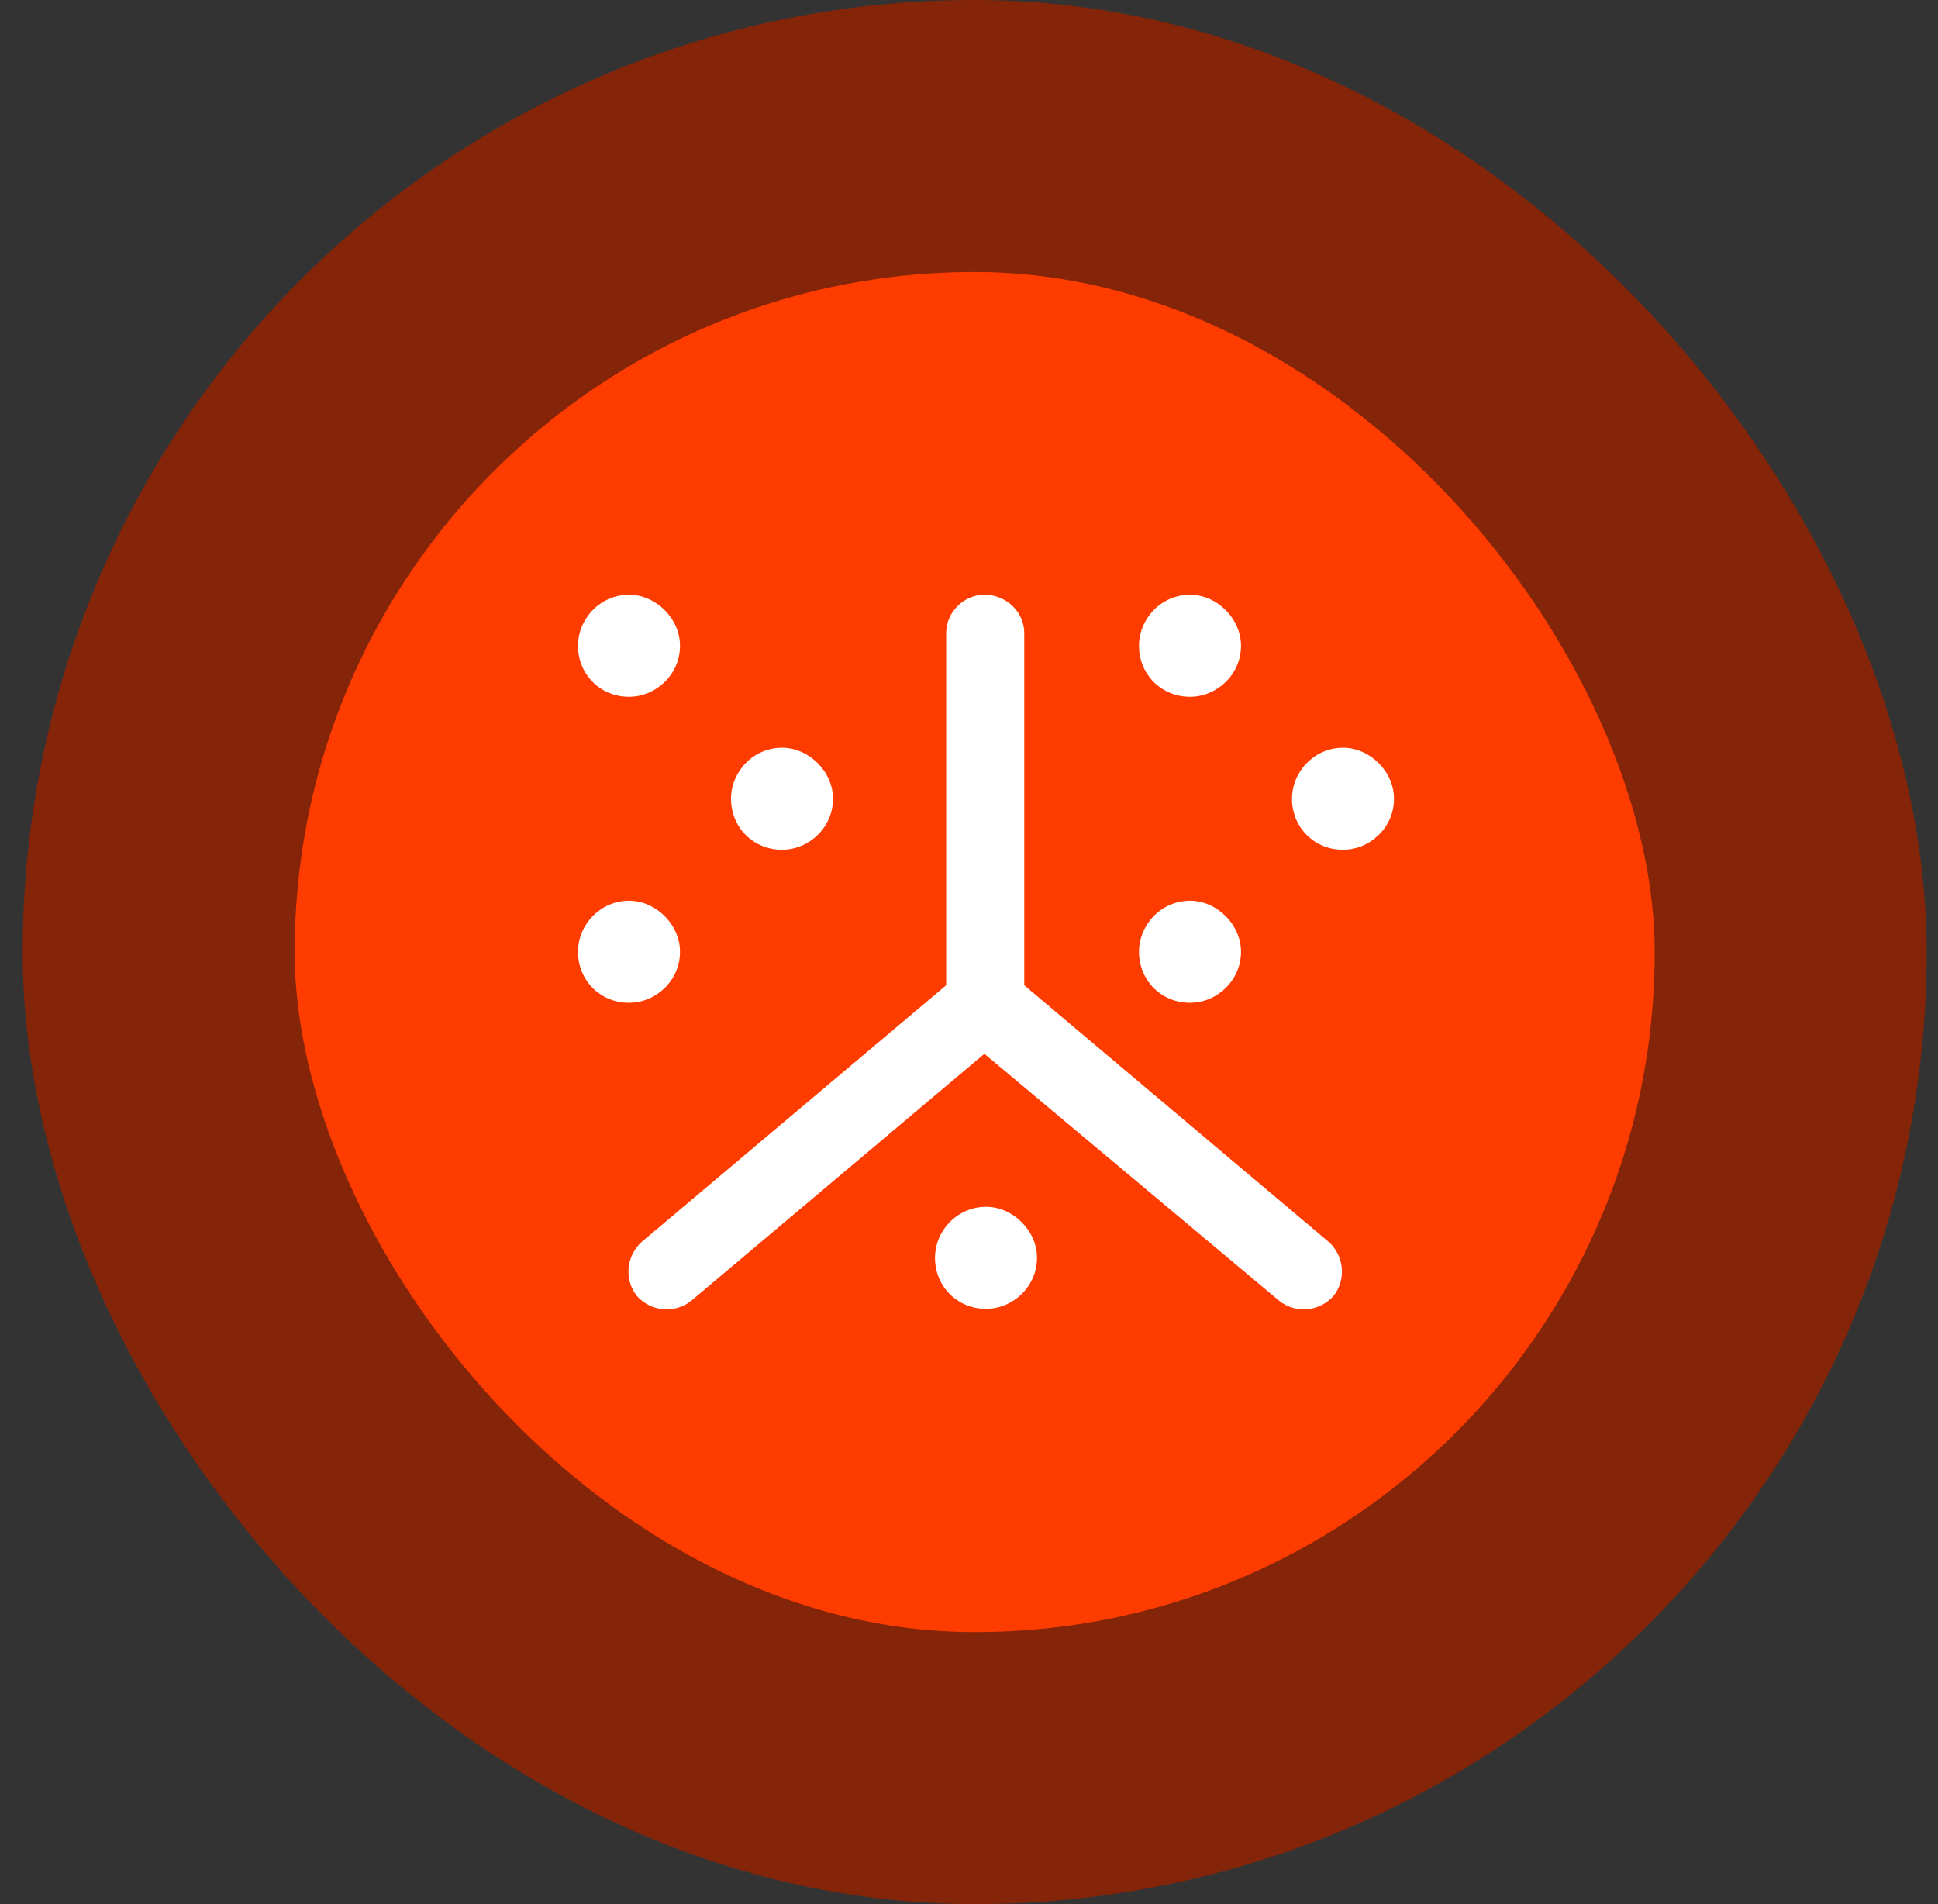 <svg xmlns="http://www.w3.org/2000/svg" width="57" height="56" viewBox="0 0 57 56" fill="none"><rect x="0" y="0" width="57" height="56" fill="#333333" stroke="none"/><rect x="4.667" y="4" width="48" height="48" rx="24" fill="#FF3C00"></rect><rect x="4.667" y="4" width="48" height="48" rx="24" stroke="#842409" stroke-width="8"></rect><path d="M17 18.992C17 18.195 17.656 17.492 18.5 17.492C19.297 17.492 20 18.195 20 18.992C20 19.836 19.297 20.492 18.5 20.492C17.656 20.492 17 19.836 17 18.992ZM30.125 28.977L39.078 36.523C39.547 36.945 39.594 37.648 39.219 38.117C38.797 38.586 38.094 38.633 37.625 38.258L28.953 30.992L20.328 38.258C19.859 38.633 19.156 38.586 18.734 38.117C18.359 37.648 18.406 36.945 18.875 36.523L27.828 28.977V18.617C27.828 18.008 28.344 17.492 28.953 17.492C29.609 17.492 30.125 18.008 30.125 18.617V28.977ZM33.5 18.992C33.5 18.195 34.156 17.492 35 17.492C35.797 17.492 36.5 18.195 36.5 18.992C36.5 19.836 35.797 20.492 35 20.492C34.156 20.492 33.5 19.836 33.5 18.992ZM36.5 27.992C36.5 28.836 35.797 29.492 35 29.492C34.156 29.492 33.5 28.836 33.5 27.992C33.5 27.195 34.156 26.492 35 26.492C35.797 26.492 36.5 27.195 36.5 27.992ZM38 23.492C38 22.695 38.656 21.992 39.5 21.992C40.297 21.992 41 22.695 41 23.492C41 24.336 40.297 24.992 39.5 24.992C38.656 24.992 38 24.336 38 23.492ZM24.5 23.492C24.5 24.336 23.797 24.992 23 24.992C22.156 24.992 21.5 24.336 21.5 23.492C21.5 22.695 22.156 21.992 23 21.992C23.797 21.992 24.5 22.695 24.5 23.492ZM20 27.992C20 28.836 19.297 29.492 18.5 29.492C17.656 29.492 17 28.836 17 27.992C17 27.195 17.656 26.492 18.5 26.492C19.297 26.492 20 27.195 20 27.992ZM27.5 36.992C27.5 36.195 28.156 35.492 29 35.492C29.797 35.492 30.5 36.195 30.5 36.992C30.5 37.836 29.797 38.492 29 38.492C28.156 38.492 27.5 37.836 27.5 36.992Z" fill="white"></path></svg>
